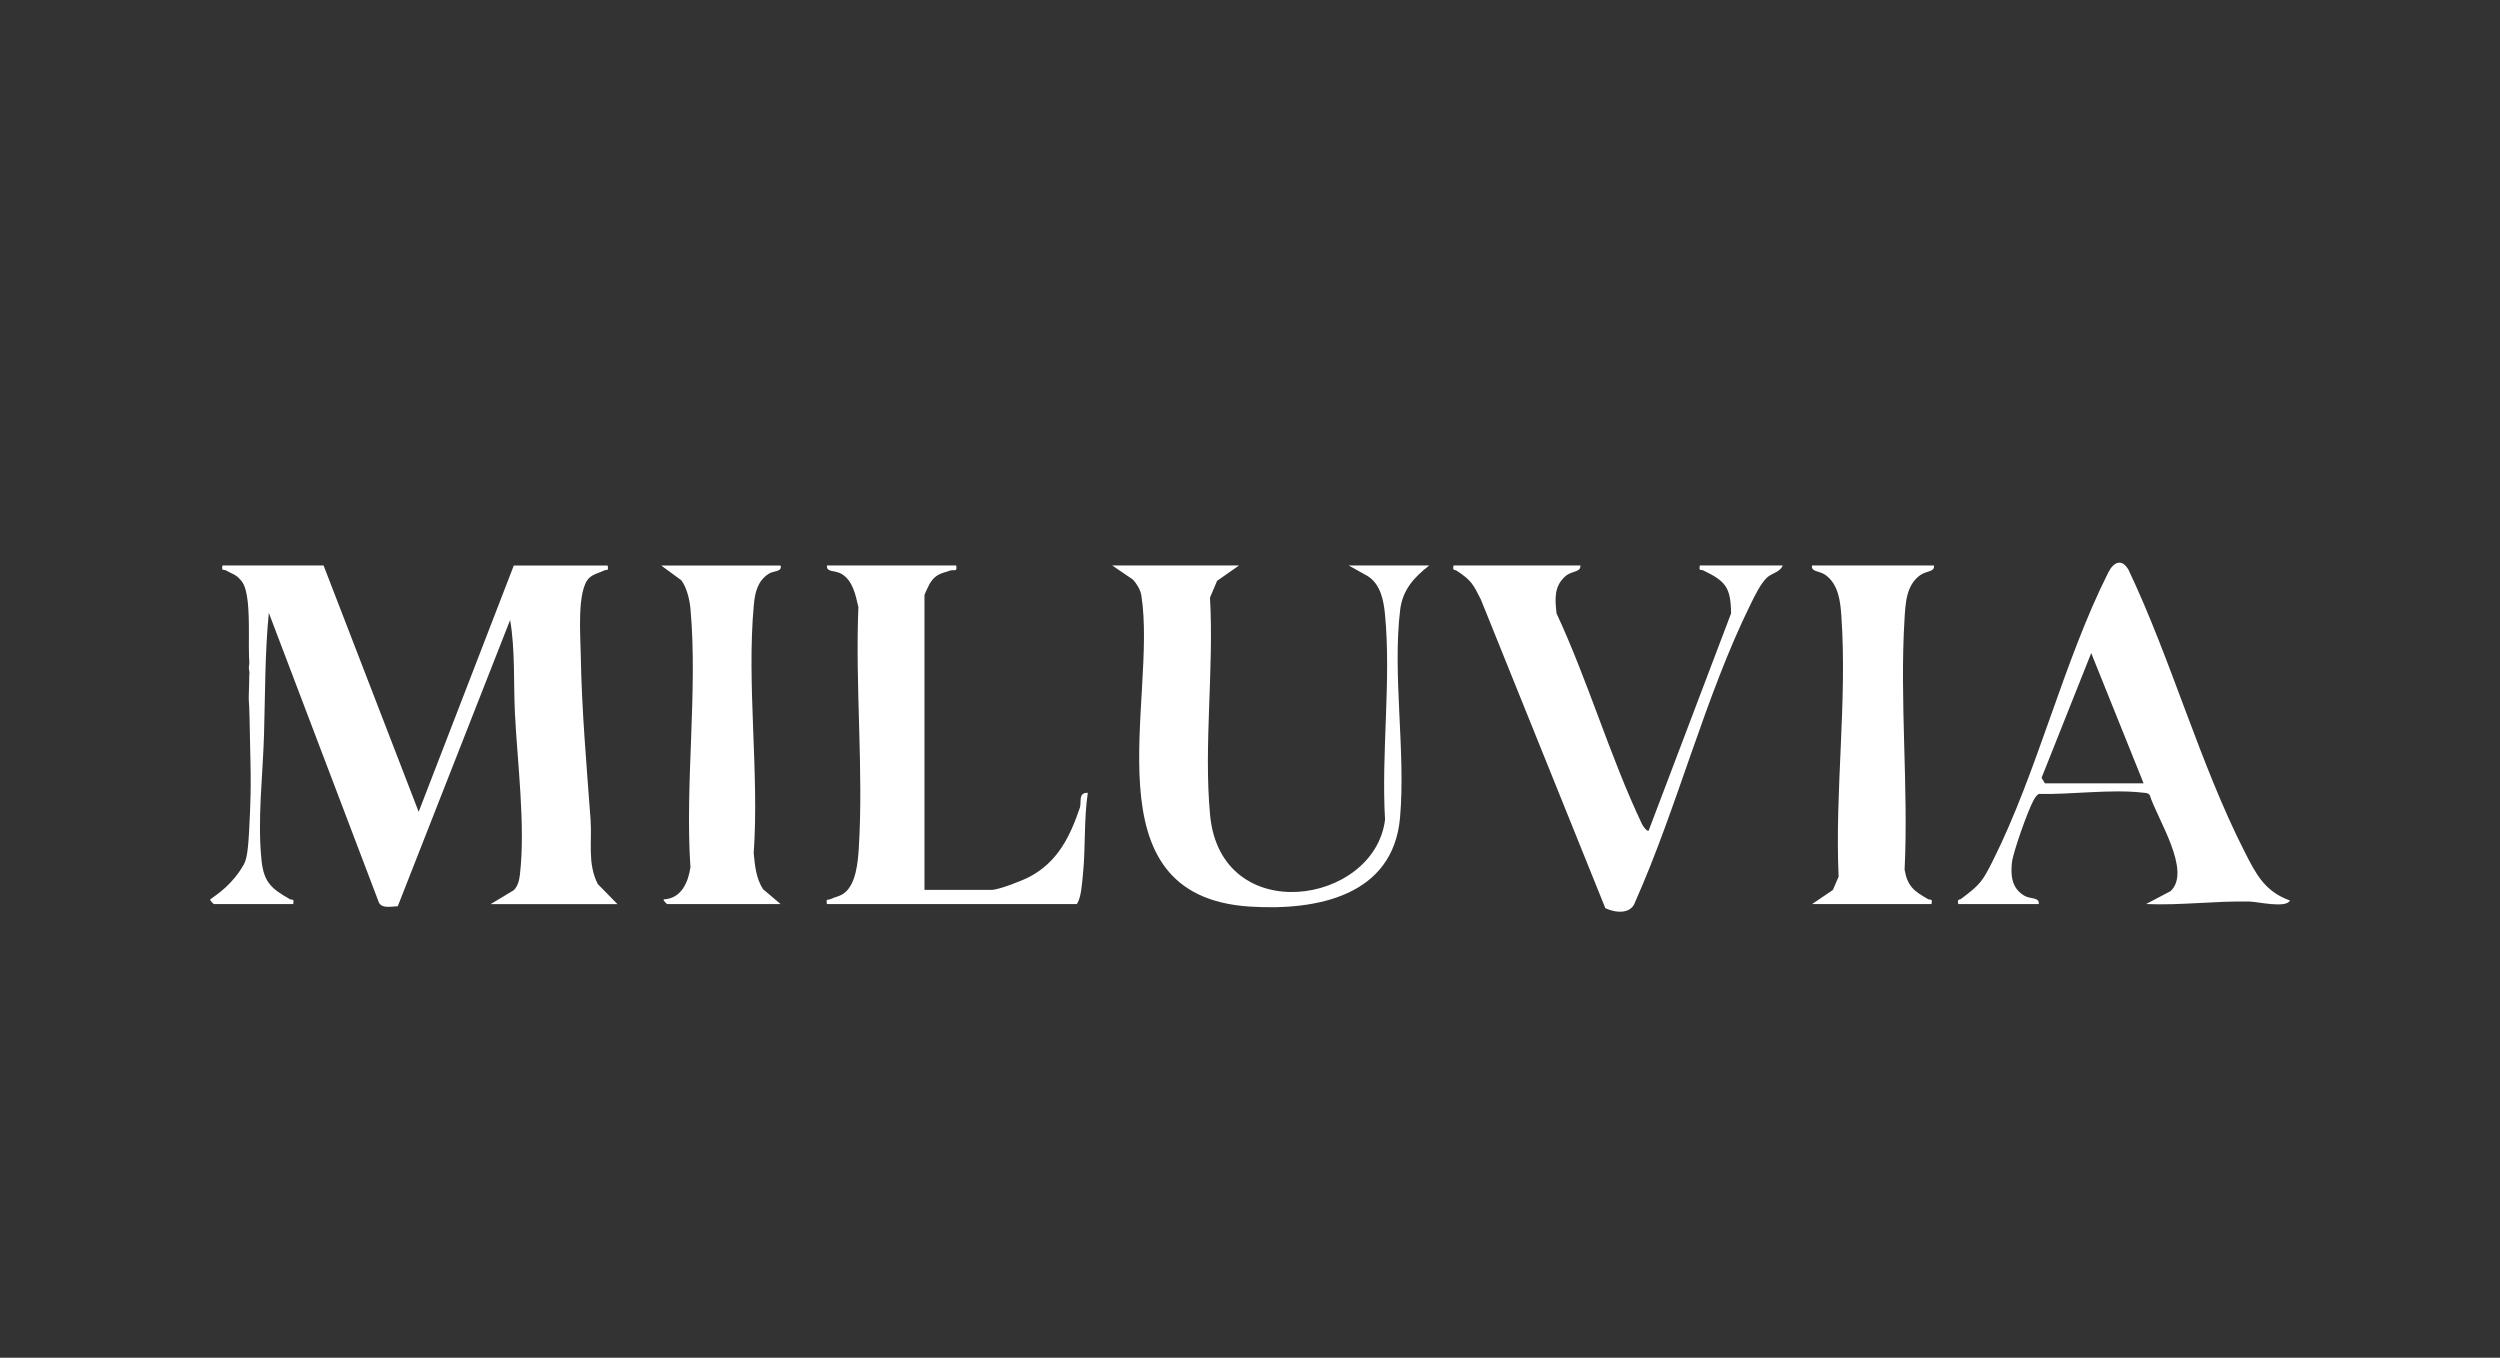 <svg viewBox="0 0 1019.23 553.53" xmlns="http://www.w3.org/2000/svg" data-name="Laag 1" id="Laag_1">
  <rect x="0" y="0" width="1019.23" height="553.53" fill="#333333" stroke="none"/>
  <defs>
    <style>
      .cls-1 {
        fill: #fff;
      }
    </style>
  </defs>
  <path d="M131.93,230.56l38.76,100.41,38.78-100.41h38.27c.48,2.55-.42,1.5-1.42,2.01-1.88.96-4.52,1.46-6.19,3.14-4.98,5-3.48,23.66-3.36,31.09.36,22.41,2.38,45.11,4.01,67.54.64,8.79-1.36,17.72,2.95,26.1l8,8.16h-51.69l9.51-5.73c1.64-1.81,2.15-4.01,2.42-6.34,2.3-19.82-1.02-45.41-2.03-65.6-.63-12.66.15-25.7-1.96-38.17l-45.81,116.7c-2.62.12-6.45,1.03-7.69-1.5l-44.88-118.1c-1.62,16.41-1.48,33.19-1.96,49.75-.48,16.54-2.74,34.52-1.02,51.11.94,9.05,4.08,11.58,11.48,15.84.91.52,1.96-.51,1.43,2.03h-32.31c-.23,0-1.82-1.68-1.49-1.92,3.25-2.39,9.03-6.09,13.68-14.24,1.69-2.96,1.97-9.16,2.53-21.56.21-4.66.25-9.97.26-10.64.02-3.04,0-5.73-.09-9.79-.31-15.49-.46-23.23-.64-24.28-.22-1.29.15-5.47.15-10.84,0,0,0,0,0,0,.1-.44.11-.9.05-1.48-.04-.37-.1-.59-.13-.77-.17-.9-.02-1.58.06-2.23.12-.97,0-1.39-.06-2.81-.11-2.3-.07-6.3-.06-9.13.03-10.17-.28-18.53-2.96-21.95-.84-1.07-1.89-1.95-1.89-1.95-1.35-1.03-2.68-1.4-4.49-2.44-.91-.52-1.96.51-1.43-2.03h41.25Z" class="cls-1"></path>
  <path d="M505.14,230.54l-8.95,6.27-2.89,6.85c1.68,28.65-2.61,60.31.04,88.6,4.33,46.18,66.97,36.76,71.33,1.95-1.58-27.03,2.56-57.08-.02-83.75-.55-5.65-1.75-12.1-6.9-15.5l-7.88-4.41h32.8c-6.16,4.79-10.83,9.93-11.82,17.97-3.23,26.28,2.31,58.09-.07,84.88-2.84,31.86-33.85,37.95-61.22,36.21-67.05-4.26-37.53-84.72-44.25-126.93-.35-2.23-1.88-4.68-3.39-6.37l-8.48-5.76h51.69Z" class="cls-1"></path>
  <path d="M798.38,368.58c-.55-2.24.43-1.59,1.26-2.21,7.64-5.76,8.53-6.88,12.84-15.48,18.31-36.56,28.74-81.13,47.04-117.47,2.08-4.14,5.36-5.97,8.21-1.2,17.48,36.76,29.09,79.12,47.44,115.14,4.56,8.96,8.13,16.08,18.41,19.76-1.49,3.28-13.01.52-16.35.44-14.14-.32-28.15,1.63-42.29,1.01l9.98-5.26c8.77-8.16-5.51-29.58-8.48-39.15-.76-.99-1.84-.88-2.94-1.01-12.72-1.48-29.32.82-42.31.54-1.07.65-1.61,1.67-2.19,2.7-2.21,3.99-8.29,20.98-8.75,25.28-.57,5.34-.07,10.45,5.01,13.48,2.56,1.52,6.28.54,5.92,3.42h-32.8ZM833.67,319.35h40.26l-21.36-53.1-20.24,50.86,1.35,2.24Z" class="cls-1"></path>
  <path d="M644.31,230.54c.27,2.79-3.47,2.12-6.01,4.3-4.84,4.14-4.35,9.47-3.7,15.26,12.86,27.61,21.84,58.54,34.83,85.88.41.87,2.07,3.14,2.7,2.68l33.62-88.59c-.14-10.75-2.3-13.13-11.32-17.51-1.07-.52-1.86.51-1.42-2.02h33.8c-1.11,2.77-4.4,3.07-6.38,4.9-2.65,2.46-5.09,7.58-6.71,10.86-18.6,37.67-29.83,82.68-47.04,121.32-1.66,5.19-7.88,4.64-12.19,2.65l-50.77-125.9c-3.11-6.21-3.93-7.8-9.81-11.68-.9-.59-1.82.17-1.3-2.16h51.69Z" class="cls-1"></path>
  <path d="M389.83,230.54c.5,2.89-.78,1.53-2.33,2.04-3.93,1.3-6.05,1.45-8.46,5.35-.39.64-2.14,4.42-2.14,4.68v120.19h27.34c2.87,0,12.48-3.74,15.42-5.29,11.65-6.13,16.62-16.58,20.61-28.25.72-2.1-.82-6.24,3.22-6.03-1.65,10.94-.85,22.22-1.99,33.29-.38,3.72-.66,9.38-2.48,12.07h-101.89c-.44-2.53.35-1.5,1.42-2.02,1.99-.97,4.06-1.08,6.05-2.8,4.4-3.81,5.16-12.3,5.51-17.82,2-32.05-1.5-66.14-.15-98.41-1.12-4.84-2.2-10.78-6.89-13.58-2.56-1.52-6.28-.54-5.92-3.42h52.68Z" class="cls-1"></path>
  <path d="M788.44,230.54c.46,2.64-3.08,2.19-5.47,3.86-5.79,4.05-6.1,11.33-6.5,17.81-2.06,33.4,1.66,68.78.02,102.4,1.24,6.9,3.96,8.74,9.53,11.95.91.52,1.96-.51,1.43,2.03h-48.71l8.5-5.75,2.35-5.44c-1.57-34.89,3.54-71.45,1.13-106.15-.42-6.03-1.13-12.96-6.5-16.85-2.39-1.73-5.94-1.17-5.48-3.86h49.7Z" class="cls-1"></path>
  <path d="M318.26,230.54c.61,2.74-2.73,1.98-4.93,3.42-4.45,2.92-5.53,7.57-5.99,12.53-3,32.29,2.24,68.66-.06,101.39.49,5.09.98,10.24,3.81,14.64l7.17,6.07h-46.22c-.21,0-1.81-1.63-1.49-1.92,7.2-.3,10.02-6.92,10.94-13.04-2.28-34.01,3.02-71.69.03-105.26-.33-3.75-1.47-8.76-3.75-11.8l-8.21-6.02h48.71Z" class="cls-1"></path>
</svg>